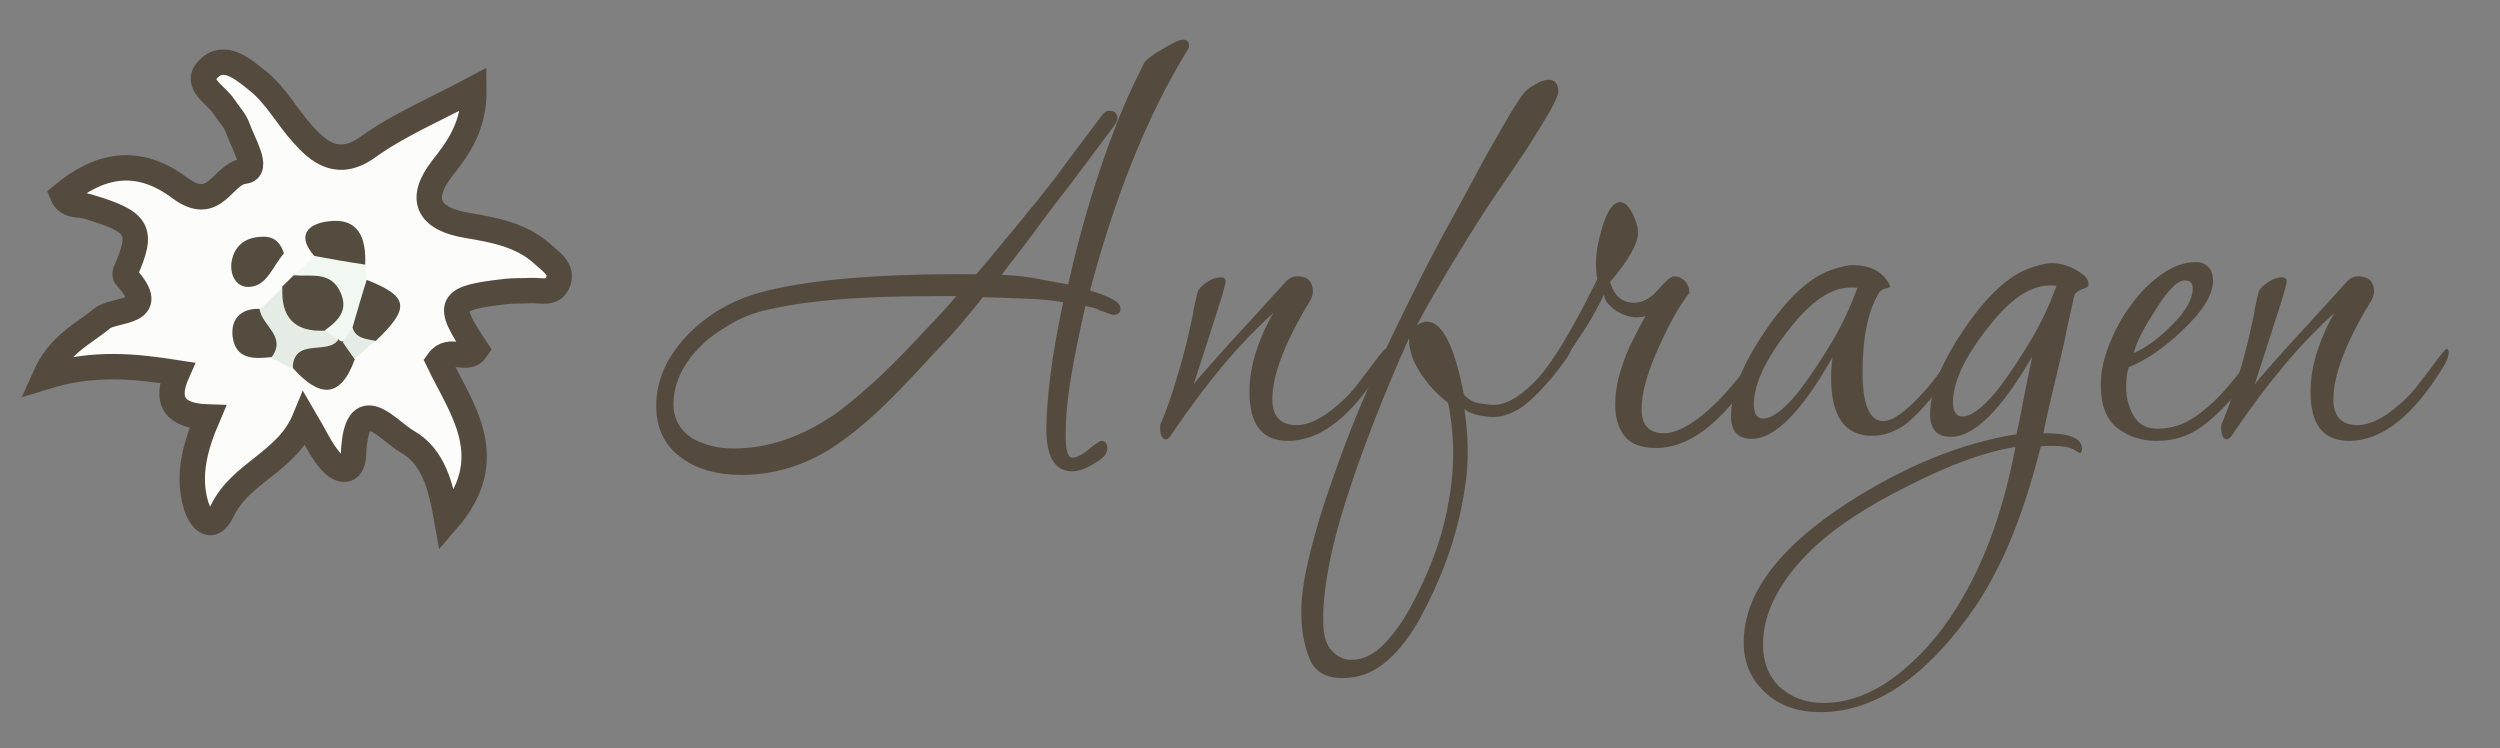 <?xml version="1.0" encoding="utf-8"?>
<!-- Generator: Adobe Illustrator 26.4.1, SVG Export Plug-In . SVG Version: 6.00 Build 0)  -->
<svg version="1.1" id="Ebene_1" xmlns="http://www.w3.org/2000/svg" xmlns:xlink="http://www.w3.org/1999/xlink" x="0px" y="0px"
	 viewBox="0 0 492.2 147.3" style="enable-background:new 0 0 492.2 147.3;" xml:space="preserve">
<rect x="0" y="0" width="492.2" height="147.3" fill="#808080" stroke="none"/>
<style type="text/css">
	.st0{fill:#FCFCFB;stroke:#544B3E;stroke-width:5;stroke-miterlimit:10;}
	.st1{fill:#544C3F;}
	.st2{fill:#F1F7F1;}
	.st3{fill:#E4ECE5;}
	.st4{fill:#544B3E;}
</style>
<path class="st0" d="M40.9,82.1c-6.5-0.2-8.5-3.1-6-8.7c-8.3-1.3-16.4-2.2-26.1,0.8c2.9-6.5,7.6-8.4,11.3-11.5
	c2.4-2,11.6-0.7,4.7-8.2c-0.2-0.2-0.2-0.7-0.1-1c3.6-8.2,2.7-9.8-7.3-12.8c-1.8-0.6-4.1,0.1-5.1-2.3c7.1-5.9,14.7-7.7,23.1-1.4
	c7,5.2,8.3-2.8,12.7-3.3c3-0.3-0.3-5.6-1.3-8.5c-0.5-1.5-1.8-2.8-2.7-4.2c-1.5-2.3-5.9-4.5-3.2-7.3c3.2-3.4,6.9-0.1,9.7,2.1
	c3.7,2.9,5.9,7.2,9,10.6c3.1,3.5,7,6.8,12.9,2.5c6-4.3,13.1-7.3,20.8-11.4c0.1,7.2-2.9,11.4-6.2,15.6c-4.7,6-3,10,5,11.3
	c5.4,0.9,10.6,1.9,14.7,5.6c1.6,1.5,4.2,3,3,5.7c-0.9,2.3-3.4,1.4-5.3,1.5c-1.7,0.1-3.4,0-5,0.2c-11.3,1.3-11.8,2.3-5.7,11.4
	c-1.8,2.7-5.3-0.8-7.5,2.3c4.5,9.4,12.4,19.1,1.7,31.4c-1.2-6.8-2.6-12.6-7.9-15.6c-3.7-2.1-10-10.5-10.5,2.6
	c-0.2,3.9-2.7,3.4-4.6,1.2c-1.8-2.1-3-4.8-5-8.2C56.5,91,47.3,93,43.7,100.7c-2.1,4.3-4.3,1.4-5.1-1.2
	C36.8,93.5,38.5,87.7,40.9,82.1L40.9,82.1z"/>
<path class="st1" d="M55.6,56.4c0.7-0.7,1.5-1.5,2.2-2.2c4.2-1.6,8.6-2.5,10.9,2.6c2,4.4-0.2,7.5-4.4,9.2
	C57.1,66.7,53.3,64.4,55.6,56.4z"/>
<path class="st1" d="M69.9,70.6c-2.9,8.2-7.2,7.5-12.2,1.9c-1.9-6.7,3.6-5.4,7-6.4c0.9-0.4,1.9-0.5,2.8-0.4
	C69.6,66.7,68.8,69.1,69.9,70.6z"/>
<path class="st1" d="M61.9,50.4c-3.4-3.8-1.6-6.2,2.5-6.8c6.3-0.9,7.7,3.3,7.5,8.5C67.9,55.3,65,52.2,61.9,50.4z"/>
<path class="st2" d="M61.9,50.4c3.3,0.6,6.6,1.2,10,1.7c0.1,1,0.2,1.9,0.3,2.9c2,3.5,0.1,6.5-1.1,9.6c-0.8,1.3-2,2.1-3.5,2.6
	c-0.4,0.1-0.7-0.1-1-0.4c-1.7,0.7-2.7,0.3-2.6-1.8c2.5-1.8,4.6-3.8,3.1-7.3c-1.9-4.4-5.8-3.2-9.3-3.5C59.2,53,60.6,51.7,61.9,50.4
	L61.9,50.4z"/>
<path class="st1" d="M69.4,64.5c0.9-3.1,1.8-6.3,2.8-9.4c8.3,3.3,8.6,5.5,1.8,12C71.7,67.5,69.6,67.7,69.4,64.5L69.4,64.5z"/>
<path class="st3" d="M64,65.1c0.9,0.6,1.7,1.2,2.6,1.8c-2.2,3.1-8.8-0.6-9,5.7c-1.4-0.7-2.7-1.4-4.1-2.1c-1.1-3.1-3.8-5.8-2.4-9.5
	c1.5-1.5,3-2.9,4.5-4.4C55.3,62.4,57.9,65.4,64,65.1L64,65.1z"/>
<path class="st1" d="M55.9,49.9c-2.3,2.6-3.3,6.5-7,6.6c-2.5,0-3.7-2.5-3.3-5c0.6-3.4,3-4.9,6.3-4.9C54.1,46.6,55.3,47.9,55.9,49.9z
	"/>
<path class="st1" d="M51.1,60.8c0.4,3.3,5.4,5.4,2.4,9.5c-3.5,0.4-7.1,0.5-7.7-4C45.4,62.9,47.3,60.7,51.1,60.8z"/>
<path class="st3" d="M69.4,64.5c0.7,2.2,2.7,2.2,4.5,2.6c-1.4,1.2-2.7,2.4-4.1,3.6c-0.8-1.1-1.5-2.2-2.3-3.3
	C68.2,66.4,68.8,65.4,69.4,64.5L69.4,64.5z"/>
<g>
	<path class="st4" d="M146,93.5c-4.8,0-8.7-1.1-11.6-3.2c-3.5-2.4-5.2-5.9-5.2-10.4c0-5.2,2.2-9.9,6.5-14.3c3.8-3.8,8.5-6.5,13.9-8
		c4.4-1.2,10.2-2.2,17.4-2.8c7.1-0.6,15.5-0.9,25.2-0.8c2.5-2.9,4.5-5.4,6.1-7.3c1.6-1.9,3-3.6,4.1-5c1.2-1.4,2.3-2.8,3.4-4.2
		c1.1-1.4,2.4-3,3.8-5l7.5-10c0.4-0.4,0.8-0.7,1.2-0.7c1.2,0,1.7,0.5,1.7,1.6c0,0.1-0.1,0.4-0.3,0.9l-8.3,11.1
		c-0.5,0.7-1.4,1.9-2.7,3.5c-1.2,1.6-2.6,3.4-4,5.3c-1.4,2-2.8,3.8-4.2,5.6c-1.4,1.8-2.5,3.2-3.3,4.3c2.2,0.1,4.4,0.3,6.6,0.7
		c2.2,0.4,4.3,0.8,6.5,1.2c2.5-11.2,5.7-21.8,9.6-31.8c0.6-1.5,1.3-3.2,2.1-5c0.8-1.8,1.9-4.1,3.2-6.7c0.3-0.6,1.5-1.6,3.6-2.8
		c2-1.2,3.4-1.9,4.1-1.9c0.8,0,1.2,0.4,1.2,1.2c0,0.3-0.2,0.8-0.7,1.5c-7.7,12.7-13.9,28.3-18.8,46.7c4,1.2,6,2.3,6,3.5
		c0,0.9-0.5,1.3-1.5,1.3c-0.1,0-0.4-0.1-0.9-0.3c-0.5-0.2-1-0.4-1.5-0.5c-0.7-0.4-1.3-0.6-1.9-0.7c-0.5-0.1-0.9-0.2-1.1-0.3
		c-1.2,5.3-2.2,10.1-2.9,14.4c-0.7,4.2-1,7.9-1,11c0,3,0.4,4.5,1.3,4.5c0.8,0,1.9-0.5,3.2-1.6c1.4-1.2,2.3-1.7,2.5-1.7
		c0.8,0,1.2,0.5,1.2,1.5c0,1-0.8,2-2.5,2.9c-1.7,1.1-3.2,1.6-4.4,1.6c-3.4,0-5.1-2.8-5.1-8.4c0-2.8,0.3-6.4,0.8-10.5
		c0.5-4.2,1.4-9,2.5-14.4c-2.2-0.4-4.7-0.6-7.3-0.7c-2.6-0.1-5.5-0.2-8.5-0.3c-1.3,1.7-2.8,3.5-4.5,5.5c-1.7,2-3.7,4.1-6,6.5
		c-2.9,3.2-5.4,5.8-7.3,7.7c-2,2-3.6,3.5-5,4.7c-1.4,1.2-2.7,2.3-4.1,3.3C160.4,91,153.4,93.5,146,93.5z M144.4,88.3
		c6.7,0,13.3-2.2,19.9-6.7c2-1.4,4.4-3.4,7.1-5.8c2.7-2.4,5.6-5.3,8.7-8.6c1.2-1.2,2.4-2.6,3.7-3.9c1.3-1.4,2.8-3,4.5-5h-3.7
		c-7.7,0-14.4,0.2-20.2,0.7c-5.8,0.5-10.6,1.3-14.6,2.3c-2.2,0.6-4.3,1.5-6.3,2.7c-2,1.2-3.8,2.4-5.3,3.9c-3.7,3.6-5.6,7.5-5.6,11.7
		c0,2.8,1.2,5,3.7,6.7C138.7,87.6,141.3,88.3,144.4,88.3z"/>
	<path class="st4" d="M253.6,86.8c-5.1,0-7.6-3.2-7.6-9.6c0-2.8,0.5-5.6,1.4-8.3c0.9-2.7,2-5.1,3.3-7.3c-3.1,2.8-6.4,6.2-9.8,10.2
		c-3.4,4.1-6.8,8.6-10.1,13.5c-0.5,0.8-0.9,1.2-1.2,1.2c-0.8,0-1.2-0.8-1.2-2.4c0-0.4,0.1-0.7,0.3-1.1c1-2.4,2-5.2,2.9-8.3
		c1-3.2,2-6.9,2.9-11.1c0.2-0.9,0.4-1.8,0.5-2.7c0.2-0.9,0.4-2,0.8-3.5c0.2-0.5,0.8-1.2,1.9-1.9c0.9-0.6,1.8-0.9,2.7-0.9
		c0.6,0,0.9,0.3,0.9,0.8c0,0.4-0.5,2.4-1.6,5.7c-1.1,3.4-2.6,8.2-4.7,14.6c0.5-0.7,1.6-2,3.3-3.9c1.7-1.9,3.9-4.4,6.7-7.4l8.3-9.1
		c0.6-0.6,1.3-0.9,2.1-0.9c2,0,3.1,1,3.1,3.1c0,0.4-0.2,1-0.5,1.6c-5,8.2-7.5,14.7-7.5,19.5c0,3.4,1.6,5.1,4.8,5.1
		c2.3,0,5-1.3,8-3.9c1.2-1,2.3-2.1,3.3-3.3c0.9-1.2,1.9-2.5,3-3.9c1.9-2.6,2.9-3.9,3.2-3.9c0.3,0,0.4,0.3,0.4,0.8
		c0,0.5-0.3,1.3-0.8,2.3C266.4,81.8,260.1,86.8,253.6,86.8z"/>
	<path class="st4" d="M264.3,133.5c-3.3,0-5.5-1.3-6.5-3.9c-1.1-2.6-1.6-5.7-1.6-9.3c0-3.1,0.6-6.9,1.7-11.3
		c1.1-4.5,2.5-9.2,4.3-14.2c1.7-5,3.6-10,5.7-15c2.1-4.9,4.1-9.5,6.1-13.5c2.2-4.6,4.2-8.6,5.8-11.8c1.6-3.2,3.2-6.1,4.5-8.6
		c1.4-2.5,2.7-4.9,4-7.3c1.3-2.4,2.7-5,4.2-7.8c1.8-3.2,3.4-5.9,4.7-8.2c1.4-2.3,2.4-3.8,3-4.5c0.4-0.4,1.1-1,2.1-1.5
		c0.9-0.6,1.8-0.9,2.6-0.9c1.2,0,1.9,0.8,1.9,2.3c0,0.6-0.6,2-1.7,4c-1.2,2-2.7,4.5-4.5,7.3c-1.9,2.8-3.8,5.7-5.9,8.7
		c-2.6,3.8-5.2,8-7.9,12.4c-2.7,4.5-5.4,9-7.9,13.7c0.7-0.5,1.4-0.8,2-0.8c3,0,5.5,4.8,7.3,14.4c1,1,2,1.6,3.1,1.7
		c1.1,0.2,2,0.3,2.8,0.3c2.3,0,4.8-1.4,7.6-4.1c1.4-1.4,2.6-2.8,3.6-4.3c1-1.4,1.7-2.4,2.3-3.1c0.3-0.3,0.5-0.4,0.8-0.4
		c0.6,0,0.9,0.3,0.9,0.8c0,0.4-0.3,1.1-0.9,2c-2.4,3.4-4.8,6.1-7.1,8.2c-2.3,2.1-4.7,3.2-7.1,3.3c-1.3,0-2.6-0.2-3.7-0.5
		c-1.1-0.3-1.8-0.7-2.2-1.1c0.8,5.2,0.9,10.2,0.2,15c-0.7,4.8-1.9,9.9-3.8,15c-1.4,3.8-3.1,7.5-5,11c-1.9,3.5-4.1,6.4-6.6,8.6
		C270.5,132.4,267.6,133.5,264.3,133.5z M266.1,129.9c2.3,0,4.5-1.1,6.5-3.2c2-2.1,3.8-4.7,5.4-7.7c1.6-3,2.9-5.9,4-8.7
		c2-5.1,3.2-10.3,3.8-15.6c0.6-5.3,0.3-10.4-0.7-15.4c-2-1.5-3.8-3.4-5.4-5.8c-1.6-2.4-2.3-4.6-2.3-6.9
		c-5.3,11.8-9.4,22.5-12.4,31.9c-3,9.4-4.5,17.3-4.5,23.5c0,3,0.6,5.1,1.8,6.2C263.4,129.4,264.7,129.9,266.1,129.9z"/>
	<path class="st4" d="M326.1,88.2c-3,0-5.1-0.8-6.3-2.4c-1.2-1.6-1.8-3.6-1.8-6.1c0-2,0.3-4.2,1-6.5c0.7-2.3,1.5-4.4,2.5-6.3
		c1-2,1.8-3.5,2.5-4.7c-0.3,0.1-0.5,0.2-0.8,0.2c-0.3,0-0.6,0.1-0.9,0.1c-1.2,0-2.6-0.4-4.1-1.3c-1.6-1.1-2.4-2.2-2.4-3.3
		c-0.5,1.2-1.3,2.7-2.2,4.3c-0.9,1.6-2,3.3-3.3,5.2c-3.3,5.2-5.5,7.7-6.5,7.7c-0.4,0-0.5-0.2-0.5-0.5c0-0.4,0.3-0.9,0.8-1.6
		c1.7-2.3,3.4-5,5.1-8c1.7-3,3.5-6.4,5.3-10.1c-0.1-0.4-0.2-0.9-0.2-1.3c0-0.4-0.1-1-0.1-1.6c0-2,0.4-4.4,1.2-7.1
		c1-3.4,2.2-5.1,3.6-5.1c0.9,0,1.7,0.8,2.5,2.4c0.3,0.6,0.5,1.2,0.7,1.8c0.2,0.6,0.3,1.2,0.3,1.8c0,2.1-1.8,5.4-5.5,9.7
		c0.8,2.8,2.4,4.1,4.7,4.1c1.7,0,3.2-0.8,4.7-2.5c1.5-1.8,2.6-2.7,3.2-2.7c0.8,0,1.5,0.3,2.1,0.9c0.6,0.6,0.9,1.4,0.9,2.4
		c0-0.1-0.6,0.7-1.7,2.4c-1.1,1.7-2.4,4.1-3.8,7.1c-1.4,3-2.4,5.6-3,7.7c-0.6,2.1-0.9,4.1-0.9,5.7c0,3.1,1.5,4.7,4.4,4.7
		c2.8,0,6.5-2.2,10.8-6.5c1.4-1.5,3.1-3.4,4.9-5.7l3.5-4.3c0.4,0,0.5,0.3,0.5,0.8c0,0.7-0.3,1.5-0.8,2.3c-1.2,2-2.6,3.9-4.1,5.8
		c-1.5,1.9-2.8,3.4-4.1,4.6C334.3,86.2,330.2,88.2,326.1,88.2z"/>
	<path class="st4" d="M344.9,86.4c-2.8,0-4.1-1.5-4.1-4.5c0-4.5,2.2-10.1,6.7-16.7c4.4-6.5,8.7-10.5,12.9-12
		c0.8-0.3,1.6-0.5,2.3-0.7c0.7-0.2,1.4-0.3,2.1-0.3c3.2,0,5.5,1.1,6.9,3.3c0.3,0.4,0.4,0.7,0.4,0.9c0,0.2-0.3,0.3-0.9,0.4
		c-0.5,0.1-1,0.4-1.3,0.9c-2.1,3.5-3.2,8.7-3.2,15.6c0,6.4,1.4,9.6,4.1,9.6c1.9,0,4.6-2,8.1-5.9c0.5-0.5,1.3-1.5,2.3-2.8
		c1-1.3,2-2.7,2.9-4.1c1-1.4,1.6-2.3,2-2.7c0.3-0.3,0.5-0.4,0.7-0.4c0.4,0,0.5,0.3,0.5,0.9c0,0.4-0.3,1.1-0.8,1.9
		c-2,3.1-4.2,6.1-6.7,9.1c-2.5,2.9-4.6,4.9-6.4,5.7c-1.6,0.8-3.2,1.2-4.8,1.2c-5.4,0-8.1-3.8-8.1-11.5c0-0.6,0-1.3,0.1-1.9
		c0-0.7,0.1-1.4,0.2-2.1C354.7,81.1,349.4,86.4,344.9,86.4z M347.2,82.4c1,0,2.1-0.6,3.5-1.7c1.3-1.1,2.7-2.6,4.1-4.5
		c2.1-2.8,4.1-5.9,6-9.1c1.9-3.2,3.5-6.7,4.9-10.4c-0.3-0.1-0.7-0.1-1.2-0.1c-3.7,0-7.3,2.3-11.1,6.8c-5.4,6.5-8.1,11.9-8.1,16.2
		C345.3,81.5,345.9,82.4,347.2,82.4z"/>
	<path class="st4" d="M358.4,140.2c-4.4,0-7.9-1.2-10.7-3.7c-2.9-2.6-4.4-5.9-4.4-10c0-9.5,6.8-18.6,20.3-27.4
		c11.5-7.4,22.6-11.9,33.4-13.6c0.4-1.7,0.8-3.8,1.3-6.4c0.5-2.6,1.1-5.6,1.8-8.9C394,80.7,388.7,86,384.1,86
		c-2.8,0-4.1-1.5-4.1-4.5c0-4.5,2.2-10.1,6.7-16.7c4.4-6.5,8.7-10.5,12.9-12c0.8-0.3,1.6-0.5,2.3-0.7c0.8-0.2,1.4-0.3,2.1-0.3
		c1.4,0,2.9,0.4,4.5,1.2c0.7,0.4,1.3,0.8,1.9,1.3c0.5,0.5,0.8,1,0.8,1.7c0,0.4-0.4,0.7-1.2,0.9c-0.8,0.3-1.3,0.7-1.6,1.2l-1.5,6.8
		c-0.4,2.2-1.1,5.1-1.9,8.5c-0.8,3.4-1.8,7.4-2.7,11.9h0.5c4.7,0,7.1,1,7.1,3.1c0,0.5-0.2,0.8-0.5,0.8l-1.1-0.7
		c-0.7-0.4-2-0.7-3.9-0.7c-0.4,0-0.9,0-1.3,0c-0.4,0-0.9,0-1.3,0.1c-1.7,6.7-3.6,12.6-5.7,17.8c-2.1,5.2-4.5,9.6-6.9,13.3
		C379.5,133.2,369.2,140.2,358.4,140.2z M358.9,138.4c5.6,0,11-2.3,16.3-6.9c4.2-3.6,8-8.2,11.3-14c4.7-8.1,8.1-17.9,10.3-29.5
		c-5.8,0.9-12.8,3.4-21,7.6c-4.1,2-7.7,4.1-10.8,6.1c-3.1,2-5.7,4.1-7.9,6.1c-6.7,6.4-10,12.8-10,19.1c0,3.5,1.1,6.2,3.2,8.3
		C352.7,137.3,355.5,138.4,358.9,138.4z M386.4,82c1,0,2.1-0.6,3.5-1.7c1.3-1.1,2.7-2.6,4.1-4.5c2.1-2.8,4.1-5.9,6-9.1
		c1.9-3.2,3.5-6.7,4.9-10.4c-0.3-0.1-0.7-0.1-1.2-0.1c-3.7,0-7.3,2.3-11.1,6.8c-5.4,6.5-8.1,11.9-8.1,16.2
		C384.5,81.1,385.2,82,386.4,82z"/>
	<path class="st4" d="M424.6,86.8c-2.9,0-5.5-0.8-7.7-2.5c-2.2-1.7-3.3-4.5-3.3-8.5c0-2.4,0.5-5,1.6-7.8c1.1-2.8,2.5-5.5,4.3-7.9
		c1.8-2.5,3.8-4.5,6.1-6.1c2.2-1.6,4.5-2.4,6.8-2.4c0.9,0,1.7,0.3,2.3,0.9c0.7,0.6,1,1.6,1,2.8c0,2.8-2.1,6.1-6.3,10
		c-1.7,1.6-3.4,3-5.3,4.3c-1.8,1.2-3.5,2.1-5,2.7c-0.4,1.2-0.5,2.5-0.5,4c0,2,0.5,3.9,1.5,5.6c1,1.7,2.5,2.5,4.7,2.5
		c2.7,0,5.1-0.8,7.3-2.3c2.2-1.5,4.3-3.4,6.1-5.5c1.9-2.2,3.5-4.2,4.9-6.1c0.6-0.9,1.2-1.3,1.9-1.3c0.4,0,0.5,0.2,0.5,0.5
		c0,0.2,0,0.4-0.1,0.6c-0.1,0.2-0.2,0.4-0.3,0.6c-1.5,2.1-3.2,4.5-5.2,6.9c-2,2.5-4.2,4.6-6.7,6.4C430.8,85.9,427.9,86.8,424.6,86.8
		z M420.1,69.5c2.3-1,4.7-2.7,7.2-5.2c2.9-2.8,4.4-5.3,4.4-7.5c0-1.1-0.5-1.6-1.6-1.6c-1.4,0-3.4,2-5.9,6.1
		C422,64.7,420.6,67.4,420.1,69.5z"/>
	<path class="st4" d="M462.5,86.8c-5.1,0-7.6-3.2-7.6-9.6c0-2.8,0.5-5.6,1.4-8.3c0.9-2.7,2-5.1,3.3-7.3c-3.1,2.8-6.4,6.2-9.8,10.2
		c-3.4,4.1-6.8,8.6-10.1,13.5c-0.5,0.8-0.9,1.2-1.2,1.2c-0.8,0-1.2-0.8-1.2-2.4c0-0.4,0.1-0.7,0.3-1.1c1-2.4,2-5.2,2.9-8.3
		c1-3.2,2-6.9,2.9-11.1c0.2-0.9,0.4-1.8,0.5-2.7c0.2-0.9,0.4-2,0.8-3.5c0.2-0.5,0.8-1.2,1.9-1.9c0.9-0.6,1.8-0.9,2.7-0.9
		c0.6,0,0.9,0.3,0.9,0.8c0,0.4-0.5,2.4-1.6,5.7c-1.1,3.4-2.6,8.2-4.7,14.6c0.5-0.7,1.6-2,3.3-3.9c1.7-1.9,3.9-4.4,6.7-7.4l8.3-9.1
		c0.6-0.6,1.3-0.9,2.1-0.9c2,0,3.1,1,3.1,3.1c0,0.4-0.2,1-0.5,1.6c-5,8.2-7.5,14.7-7.5,19.5c0,3.4,1.6,5.1,4.8,5.1
		c2.3,0,5-1.3,8-3.9c1.2-1,2.3-2.1,3.3-3.3c0.9-1.2,1.9-2.5,3-3.9c1.9-2.6,2.9-3.9,3.2-3.9c0.3,0,0.4,0.3,0.4,0.8
		c0,0.5-0.3,1.3-0.8,2.3C475.3,81.8,469,86.8,462.5,86.8z"/>
</g>
</svg>
